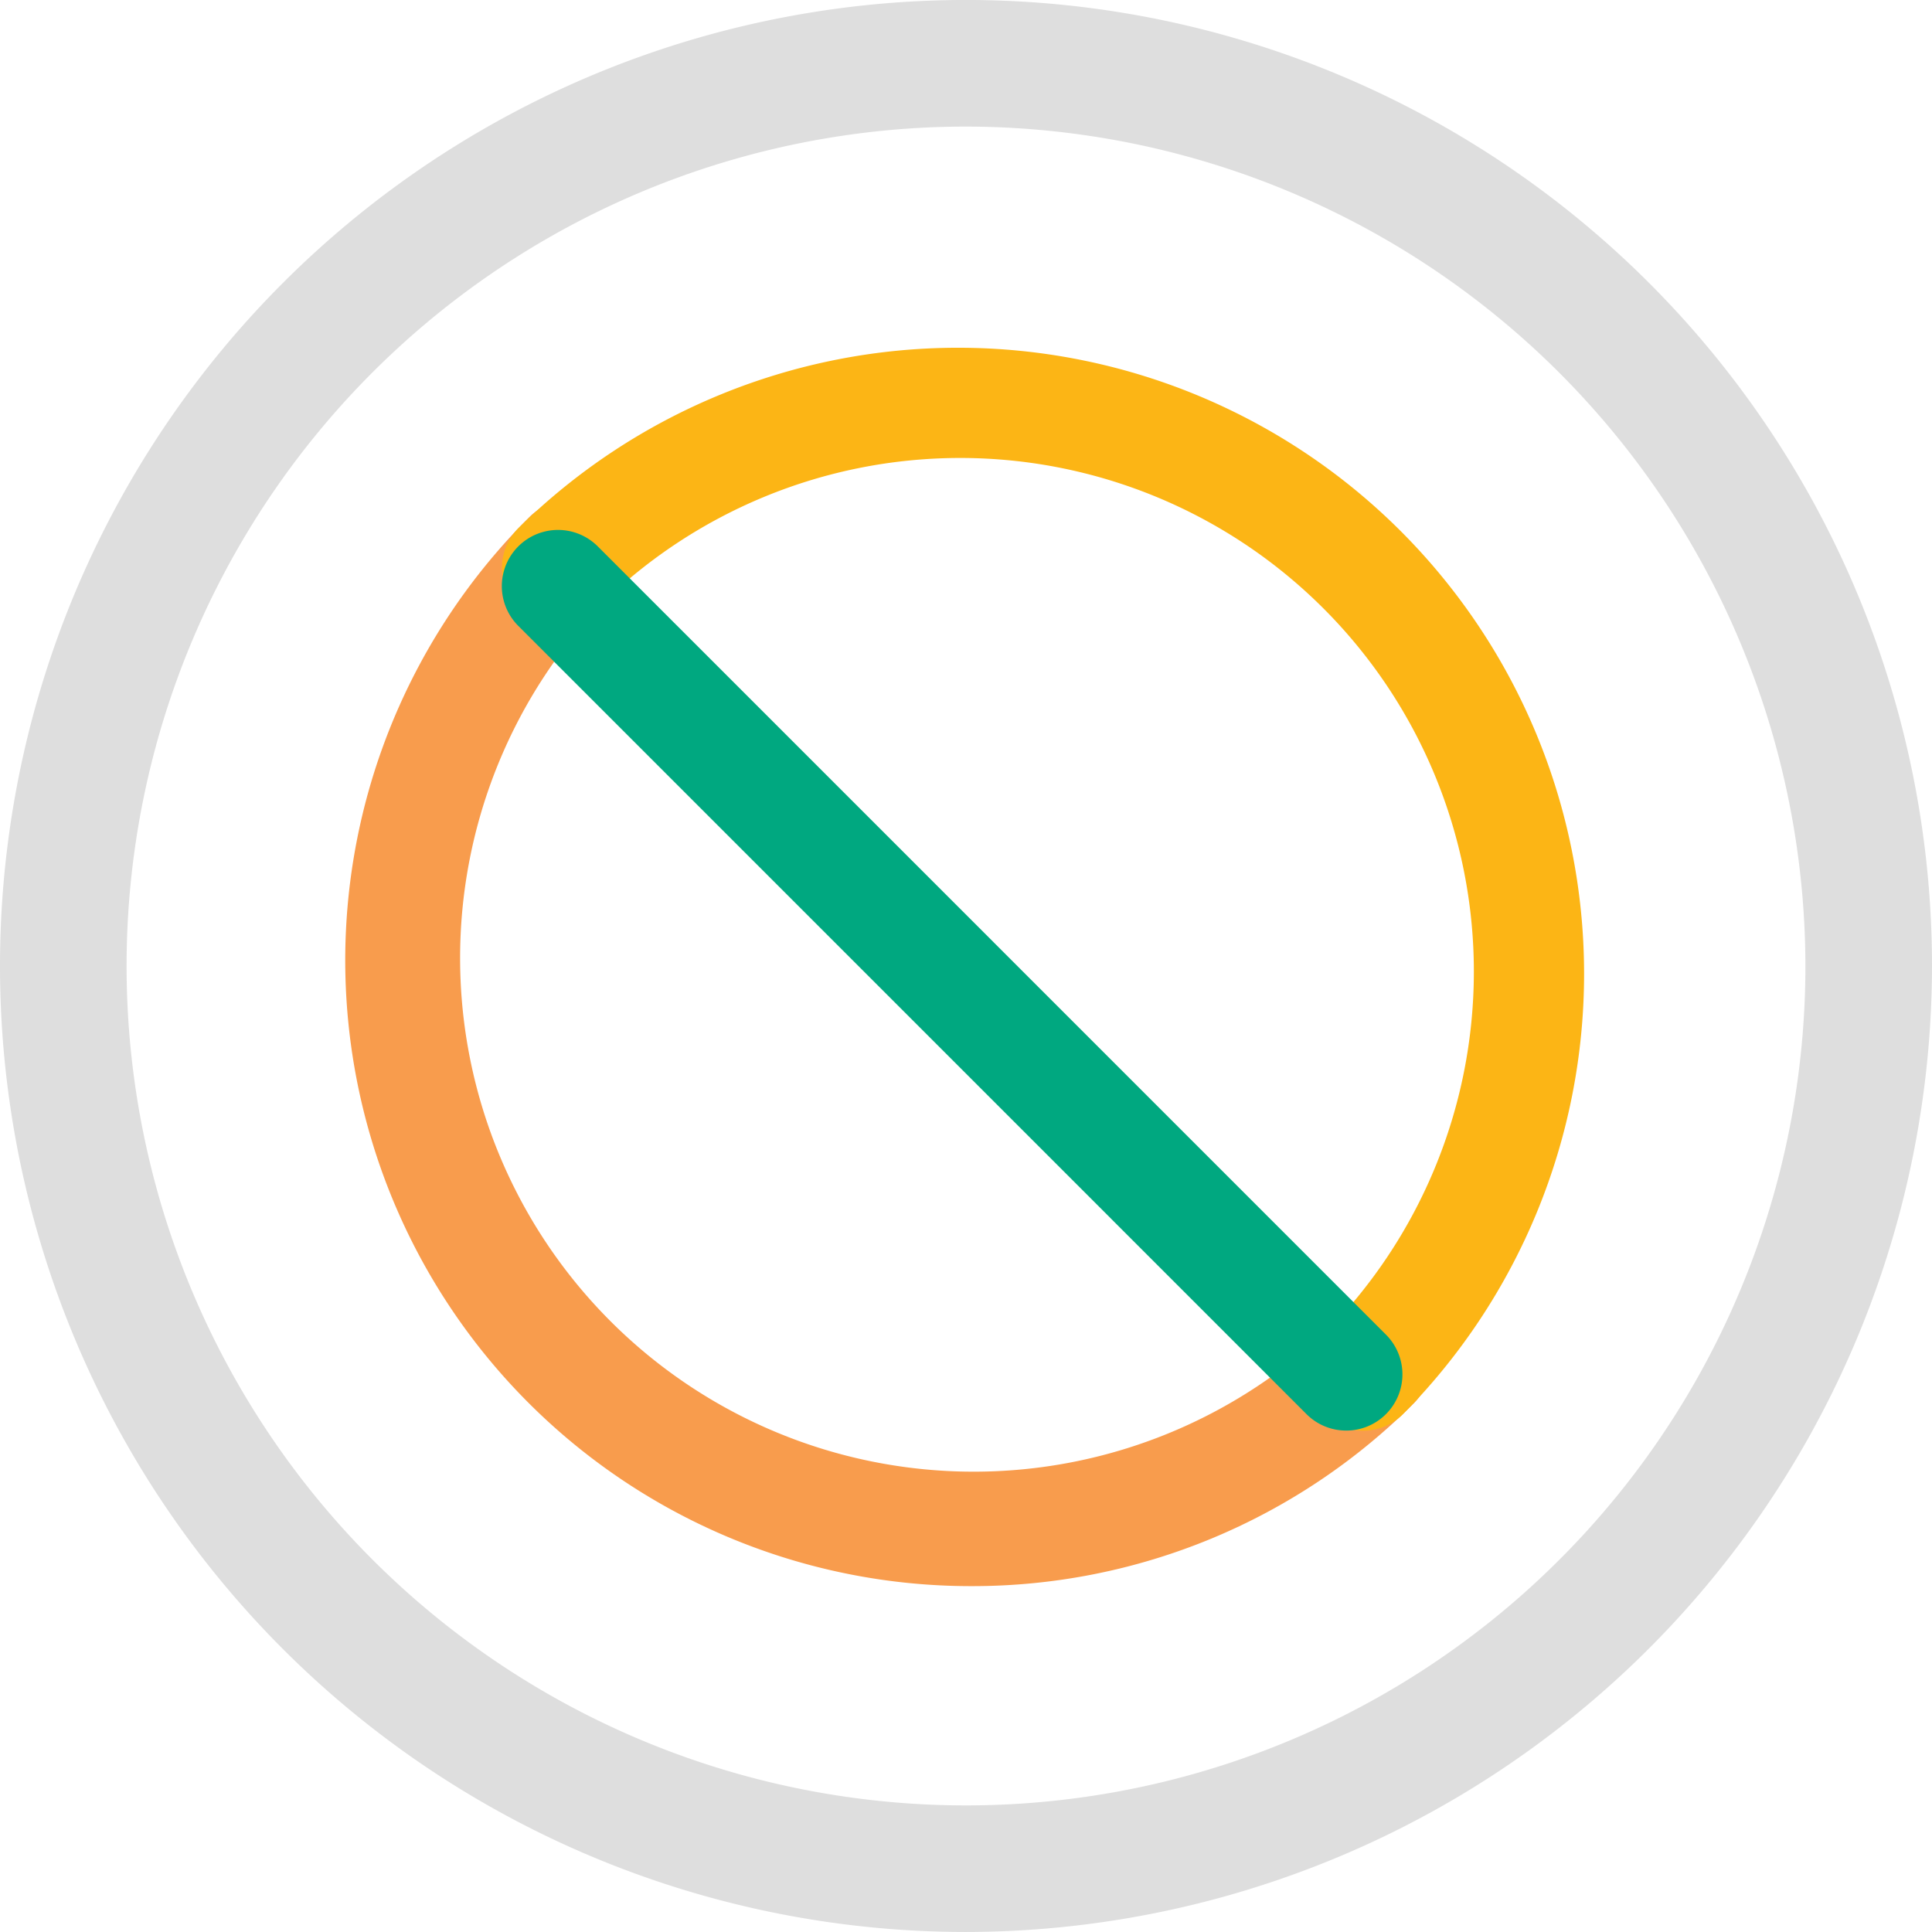 <svg xmlns="http://www.w3.org/2000/svg" width="94" height="94" viewBox="0 0 94 94">
  <g id="Group_4379" data-name="Group 4379" transform="translate(0 -0.001)">
    <path id="Path_508" data-name="Path 508" d="M47,94A47,47,0,1,1,94,47,47.053,47.053,0,0,1,47,94M47,6.16A40.841,40.841,0,1,0,87.841,47,40.888,40.888,0,0,0,47,6.16" fill="#dedede"/>
    <path id="Path_1032" data-name="Path 1032" d="M30.445,74.9A30.445,30.445,0,0,1,8.907,22.915a2.735,2.735,0,1,1,3.868,3.867,24.99,24.99,0,0,0,35.34,35.341,2.735,2.735,0,0,1,3.868,3.867A30.364,30.364,0,0,1,30.445,74.9" transform="translate(16.82 2.273)" fill="#f89c4d"/>
    <path id="Path_1033" data-name="Path 1033" d="M64.06,52.783a2.735,2.735,0,0,1-1.934-4.668,24.989,24.989,0,0,0-35.34-35.341,2.735,2.735,0,0,1-3.867-3.867A30.459,30.459,0,0,1,65.994,51.982a2.726,2.726,0,0,1-1.934.8" transform="translate(2.264 16.828)" fill="#fcb515"/>
    <path id="Path_1034" data-name="Path 1034" d="M63.252,69.967a2.726,2.726,0,0,1-1.934-.8L22.942,30.789a2.735,2.735,0,0,1,3.868-3.867L65.186,65.3a2.735,2.735,0,0,1-1.934,4.668" transform="translate(2.248 -0.363)" fill="#00a880"/>
  </g>
</svg>
